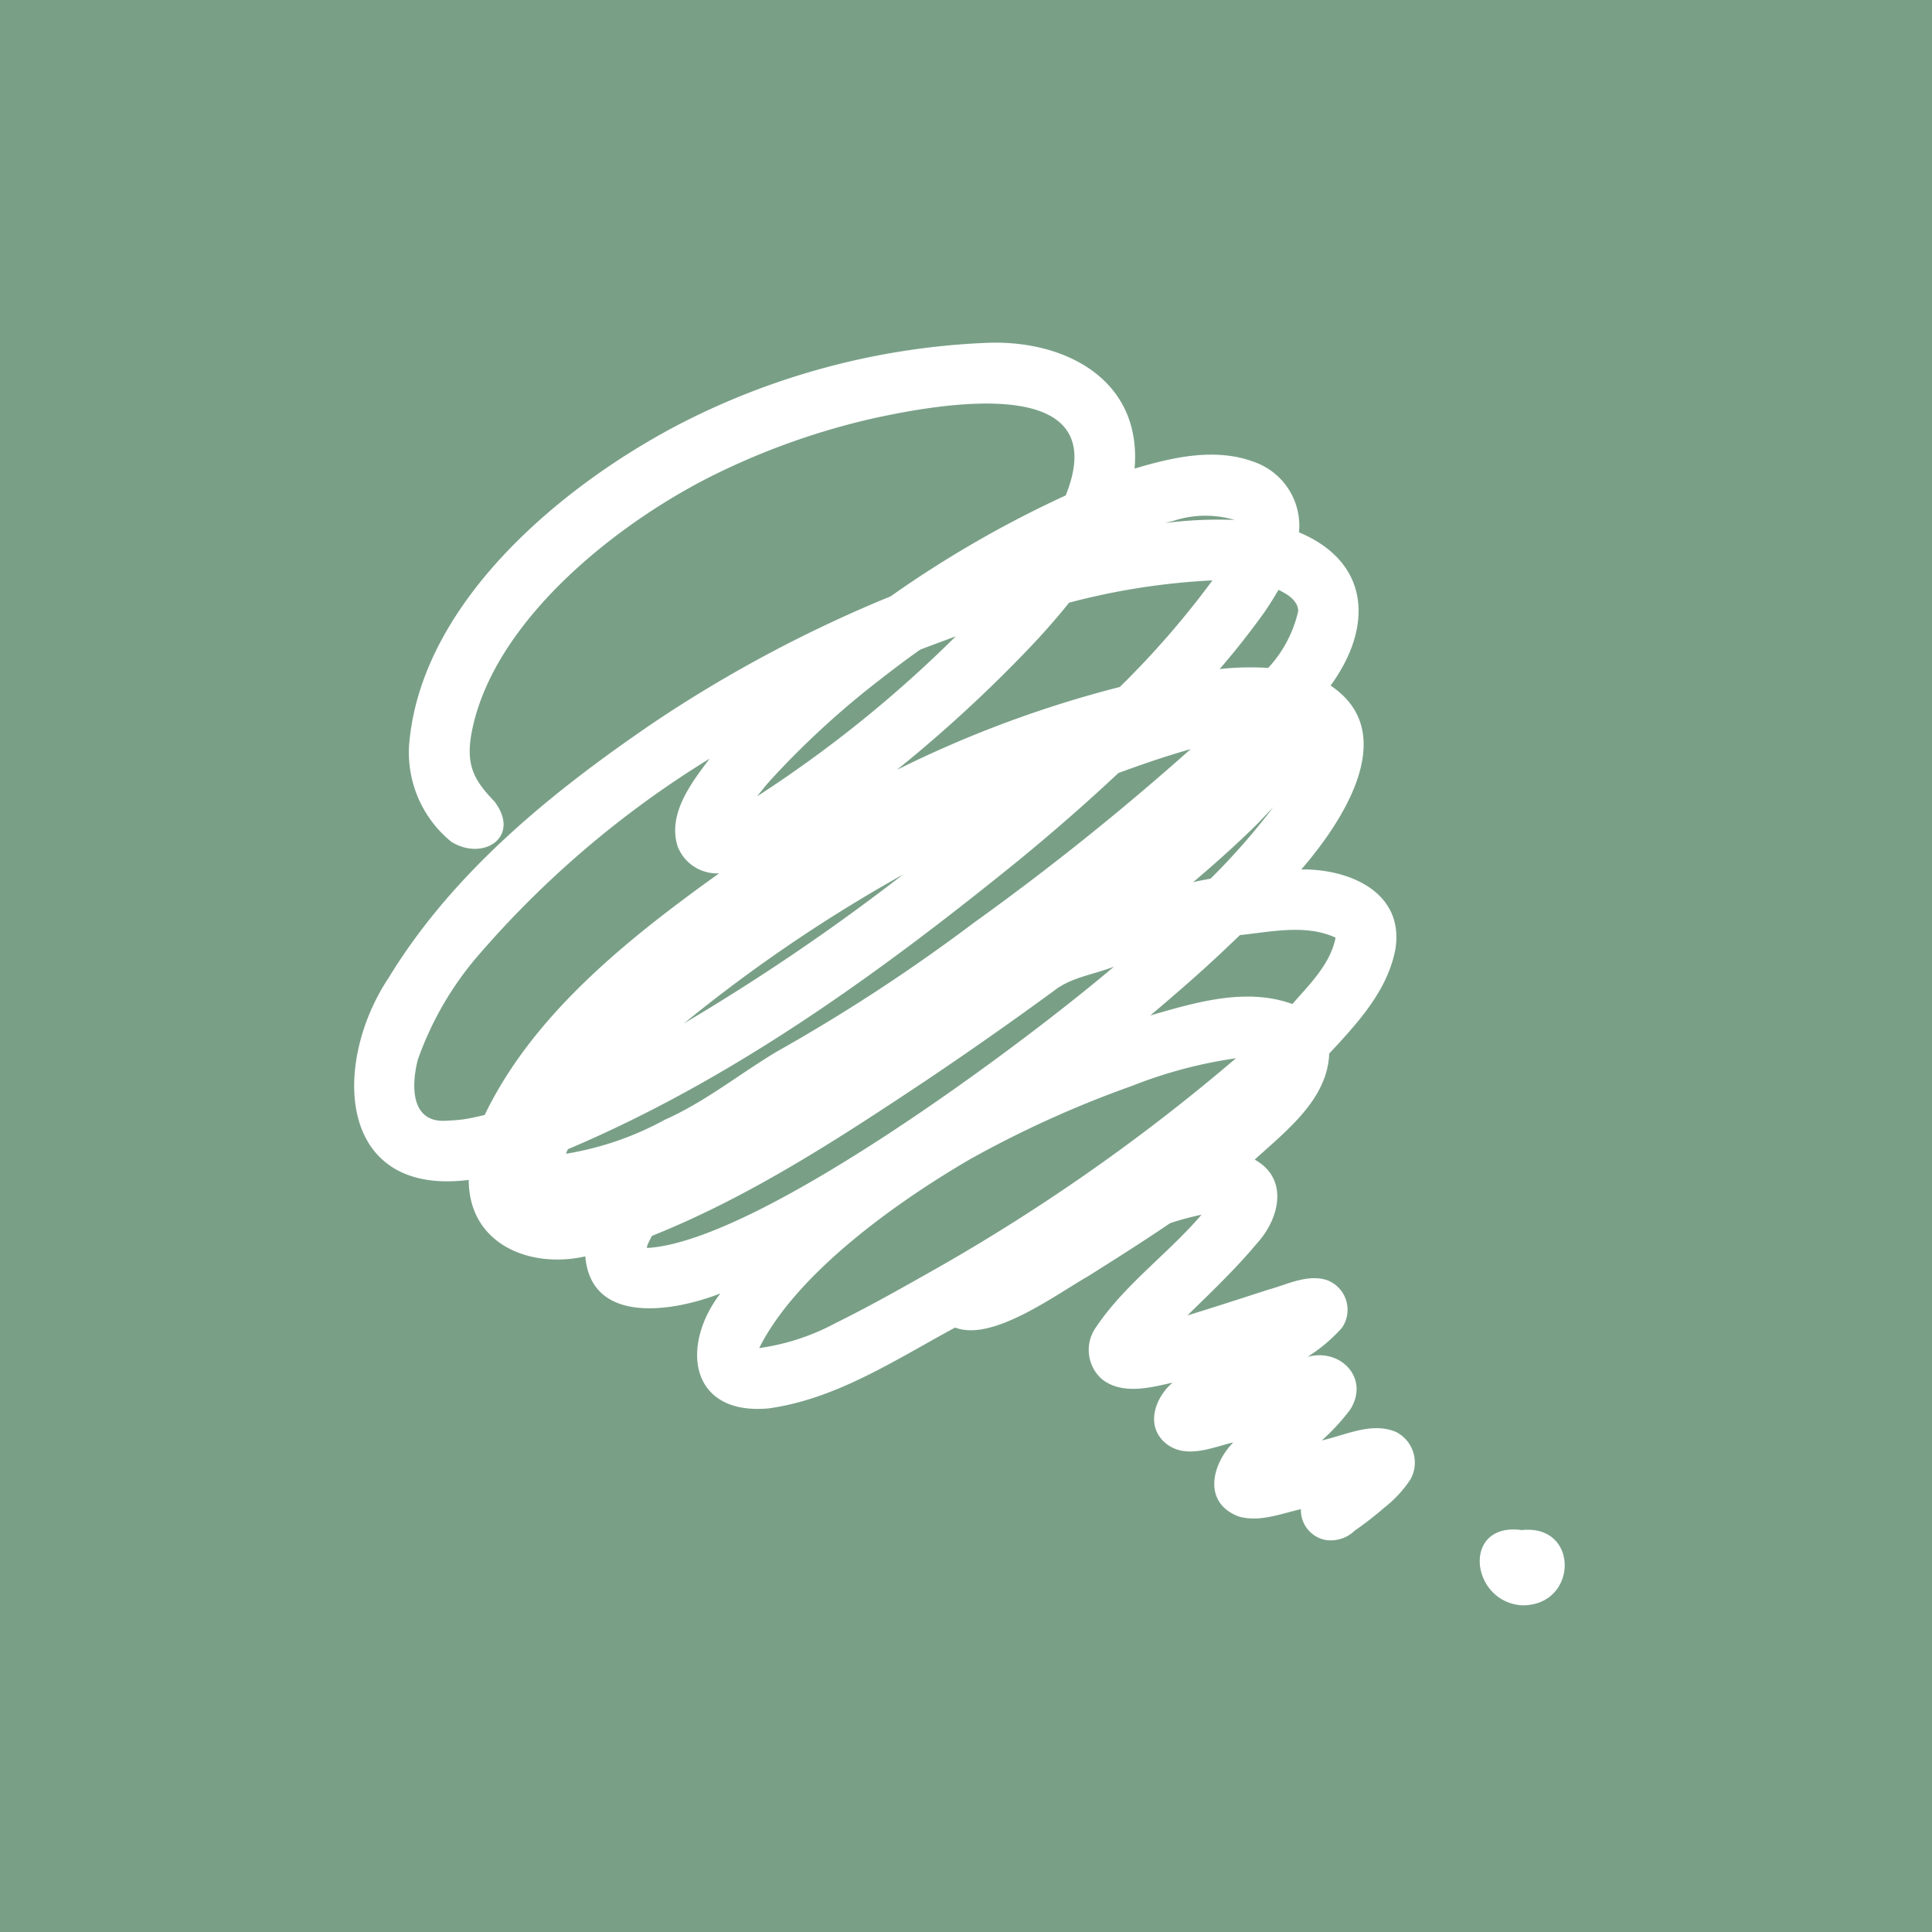 <svg xmlns="http://www.w3.org/2000/svg" xmlns:xlink="http://www.w3.org/1999/xlink" width="120" height="120" viewBox="0 0 120 120">
  <defs>
    <clipPath id="clip-path">
      <rect id="長方形_252" data-name="長方形 252" width="75.189" height="78.428" fill="#fff"/>
    </clipPath>
  </defs>
  <g id="グループ_271" data-name="グループ 271" transform="translate(-254 -1289)">
    <rect id="長方形_74" data-name="長方形 74" width="120" height="120" transform="translate(254 1289)" fill="#79a087"/>
    <g id="グループ_167" data-name="グループ 167" transform="translate(276 1310.286)">
      <g id="グループ_166" data-name="グループ 166" clip-path="url(#clip-path)">
        <path id="パス_283" data-name="パス 283" d="M64.733,67.666c-1.509-.66-3.137.182-4.631.515A13.31,13.31,0,0,0,61.86,66.27c1.228-1.925-.574-3.846-2.646-3.278a10.141,10.141,0,0,0,2.132-1.8,1.968,1.968,0,0,0-.922-2.967c-1.238-.395-2.488.284-3.672.6-1.666.539-3.331,1.082-5,1.593,1.382-1.357,2.976-2.866,4.287-4.438,1.421-1.535,2.052-4.037-.105-5.241,1.941-1.778,4.522-3.733,4.625-6.585,1.741-1.871,3.645-3.917,4.116-6.515.543-3.514-2.877-4.966-5.849-4.921,2.54-2.937,6.23-8.479,1.818-11.421,2.626-3.594,2.514-7.636-1.961-9.52a4.2,4.2,0,0,0-2.853-4.394c-2.387-.869-5.007-.266-7.359.437.465-5.44-4.179-7.96-9.035-7.817A45.684,45.684,0,0,0,20.418,4.949C13.08,8.719,4.372,15.915,3.445,24.615A7.149,7.149,0,0,0,6.034,31c1.991,1.226,4.341-.3,2.682-2.5-1.235-1.28-1.736-2.173-1.473-3.993C8.417,17.3,16.64,10.9,22.918,7.935a44.583,44.583,0,0,1,9.221-3.213c4.2-.932,15.146-2.927,12.054,4.764A68.417,68.417,0,0,0,33.32,15.754a82.6,82.6,0,0,0-14.6,7.761c-6.339,4.306-12.534,9.3-16.57,15.916C-1.388,44.726-1.1,53.035,7.114,52c.007,3.977,3.768,5.532,7.241,4.749.36,4.309,5.538,3.428,8.39,2.3-2.53,3.31-1.867,7.592,3,7.142,4.228-.587,7.892-3.033,11.581-5.021,2.307.9,6.233-2.033,8.244-3.178,1.717-1.082,3.433-2.167,5.113-3.307a18.053,18.053,0,0,1,1.946-.524c-2.078,2.431-4.8,4.353-6.576,7.022a2.428,2.428,0,0,0,.361,3.17c1.244,1.015,3,.563,4.419.236-1.193,1.026-1.739,2.9-.233,3.914,1.225.785,2.726.105,4-.2-1.359,1.4-1.887,3.742.316,4.595,1.293.385,2.627-.162,3.887-.448a1.885,1.885,0,0,0,1.52,1.913,2.142,2.142,0,0,0,1.824-.58,20.9,20.9,0,0,0,1.834-1.427A7.343,7.343,0,0,0,65.6,70.611a2.135,2.135,0,0,0-.87-2.945M60.955,36.952c-.315,1.637-1.623,2.906-2.682,4.124-2.869-1.043-6.012-.106-8.824.71,1.49-1.262,2.969-2.539,4.393-3.876.39-.373.786-.742,1.175-1.117,1.937-.2,4.1-.692,5.938.159m-8.849-3.443c1.405-1.19,2.782-2.417,4.084-3.718l.9-.951a41.329,41.329,0,0,1-3.9,4.449c-.268.052-.536.1-.8.154-.094.018-.189.042-.282.066m4.415-16.752c.313-.458.612-.926.886-1.408.532.259,1.208.655,1.226,1.316A7.651,7.651,0,0,1,56.768,20.2a17.589,17.589,0,0,0-3.014.07c.975-1.127,1.9-2.3,2.767-3.512m-5.67-5.683a6.384,6.384,0,0,1,3.83-.067,26.189,26.189,0,0,0-4.316.193l.487-.126M42.1,18.787c.8-.846,1.574-1.725,2.3-2.638a42.828,42.828,0,0,1,8.907-1.386,54.77,54.77,0,0,1-5.755,6.621A69.724,69.724,0,0,0,33.709,26.53,85.561,85.561,0,0,0,42.1,18.787M34.085,33.036a131.56,131.56,0,0,1-13.6,9.241q.126-.1.253-.206a94.008,94.008,0,0,1,13.347-9.035m-8.543-5.5c.235-.291.5-.56.752-.837a53.565,53.565,0,0,1,5.6-5.172c1.07-.845,2.148-1.68,3.264-2.463.732-.285,1.472-.551,2.208-.828a76.393,76.393,0,0,1-12.345,9.943l.52-.644M8.106,47.965c-.447.112-.9.208-1.353.278-.312.039-.623.065-.937.074C3.5,48.54,3.53,46.163,3.953,44.53a20.243,20.243,0,0,1,3.5-6.178A61.328,61.328,0,0,1,22.078,25.834c-1.155,1.528-2.637,3.459-1.979,5.478a2.629,2.629,0,0,0,2.564,1.649c-5.58,4-11.52,8.7-14.558,15.005m5.1,2.4-.049,0,.037-.1q.04-.087.082-.173c10.283-4.354,19.412-10.977,28.041-17.979,2.105-1.729,4.161-3.519,6.146-5.384,1.48-.546,2.973-1.058,4.491-1.486A164,164,0,0,1,38.44,36.063a109.864,109.864,0,0,1-12.218,7.984c-2.32,1.392-4.434,3.11-6.921,4.212a19.2,19.2,0,0,1-6.1,2.109m5.111,5.853-.15-.006q.045-.141.1-.279c.072-.157.15-.309.232-.46,6.09-2.436,11.622-6.053,17.062-9.674q4.016-2.7,7.922-5.559c1.058-.834,2.478-1,3.714-1.49C41.492,43.6,25.287,55.694,18.316,56.22m17.935,1.231c-2.1,1.188-4.2,2.38-6.364,3.449a14.126,14.126,0,0,1-4.733,1.546c2.352-4.7,8.63-9.133,13.128-11.748a65.955,65.955,0,0,1,10.007-4.529,28.4,28.4,0,0,1,6.478-1.724A119.751,119.751,0,0,1,36.252,57.451m36.271,16.3c-3.751-.515-3.211,4.467.01,4.672,3.481.046,3.6-5.057-.01-4.672" transform="translate(0 0)" fill="#fff"/>
      </g>
    </g>
  </g>
</svg>
